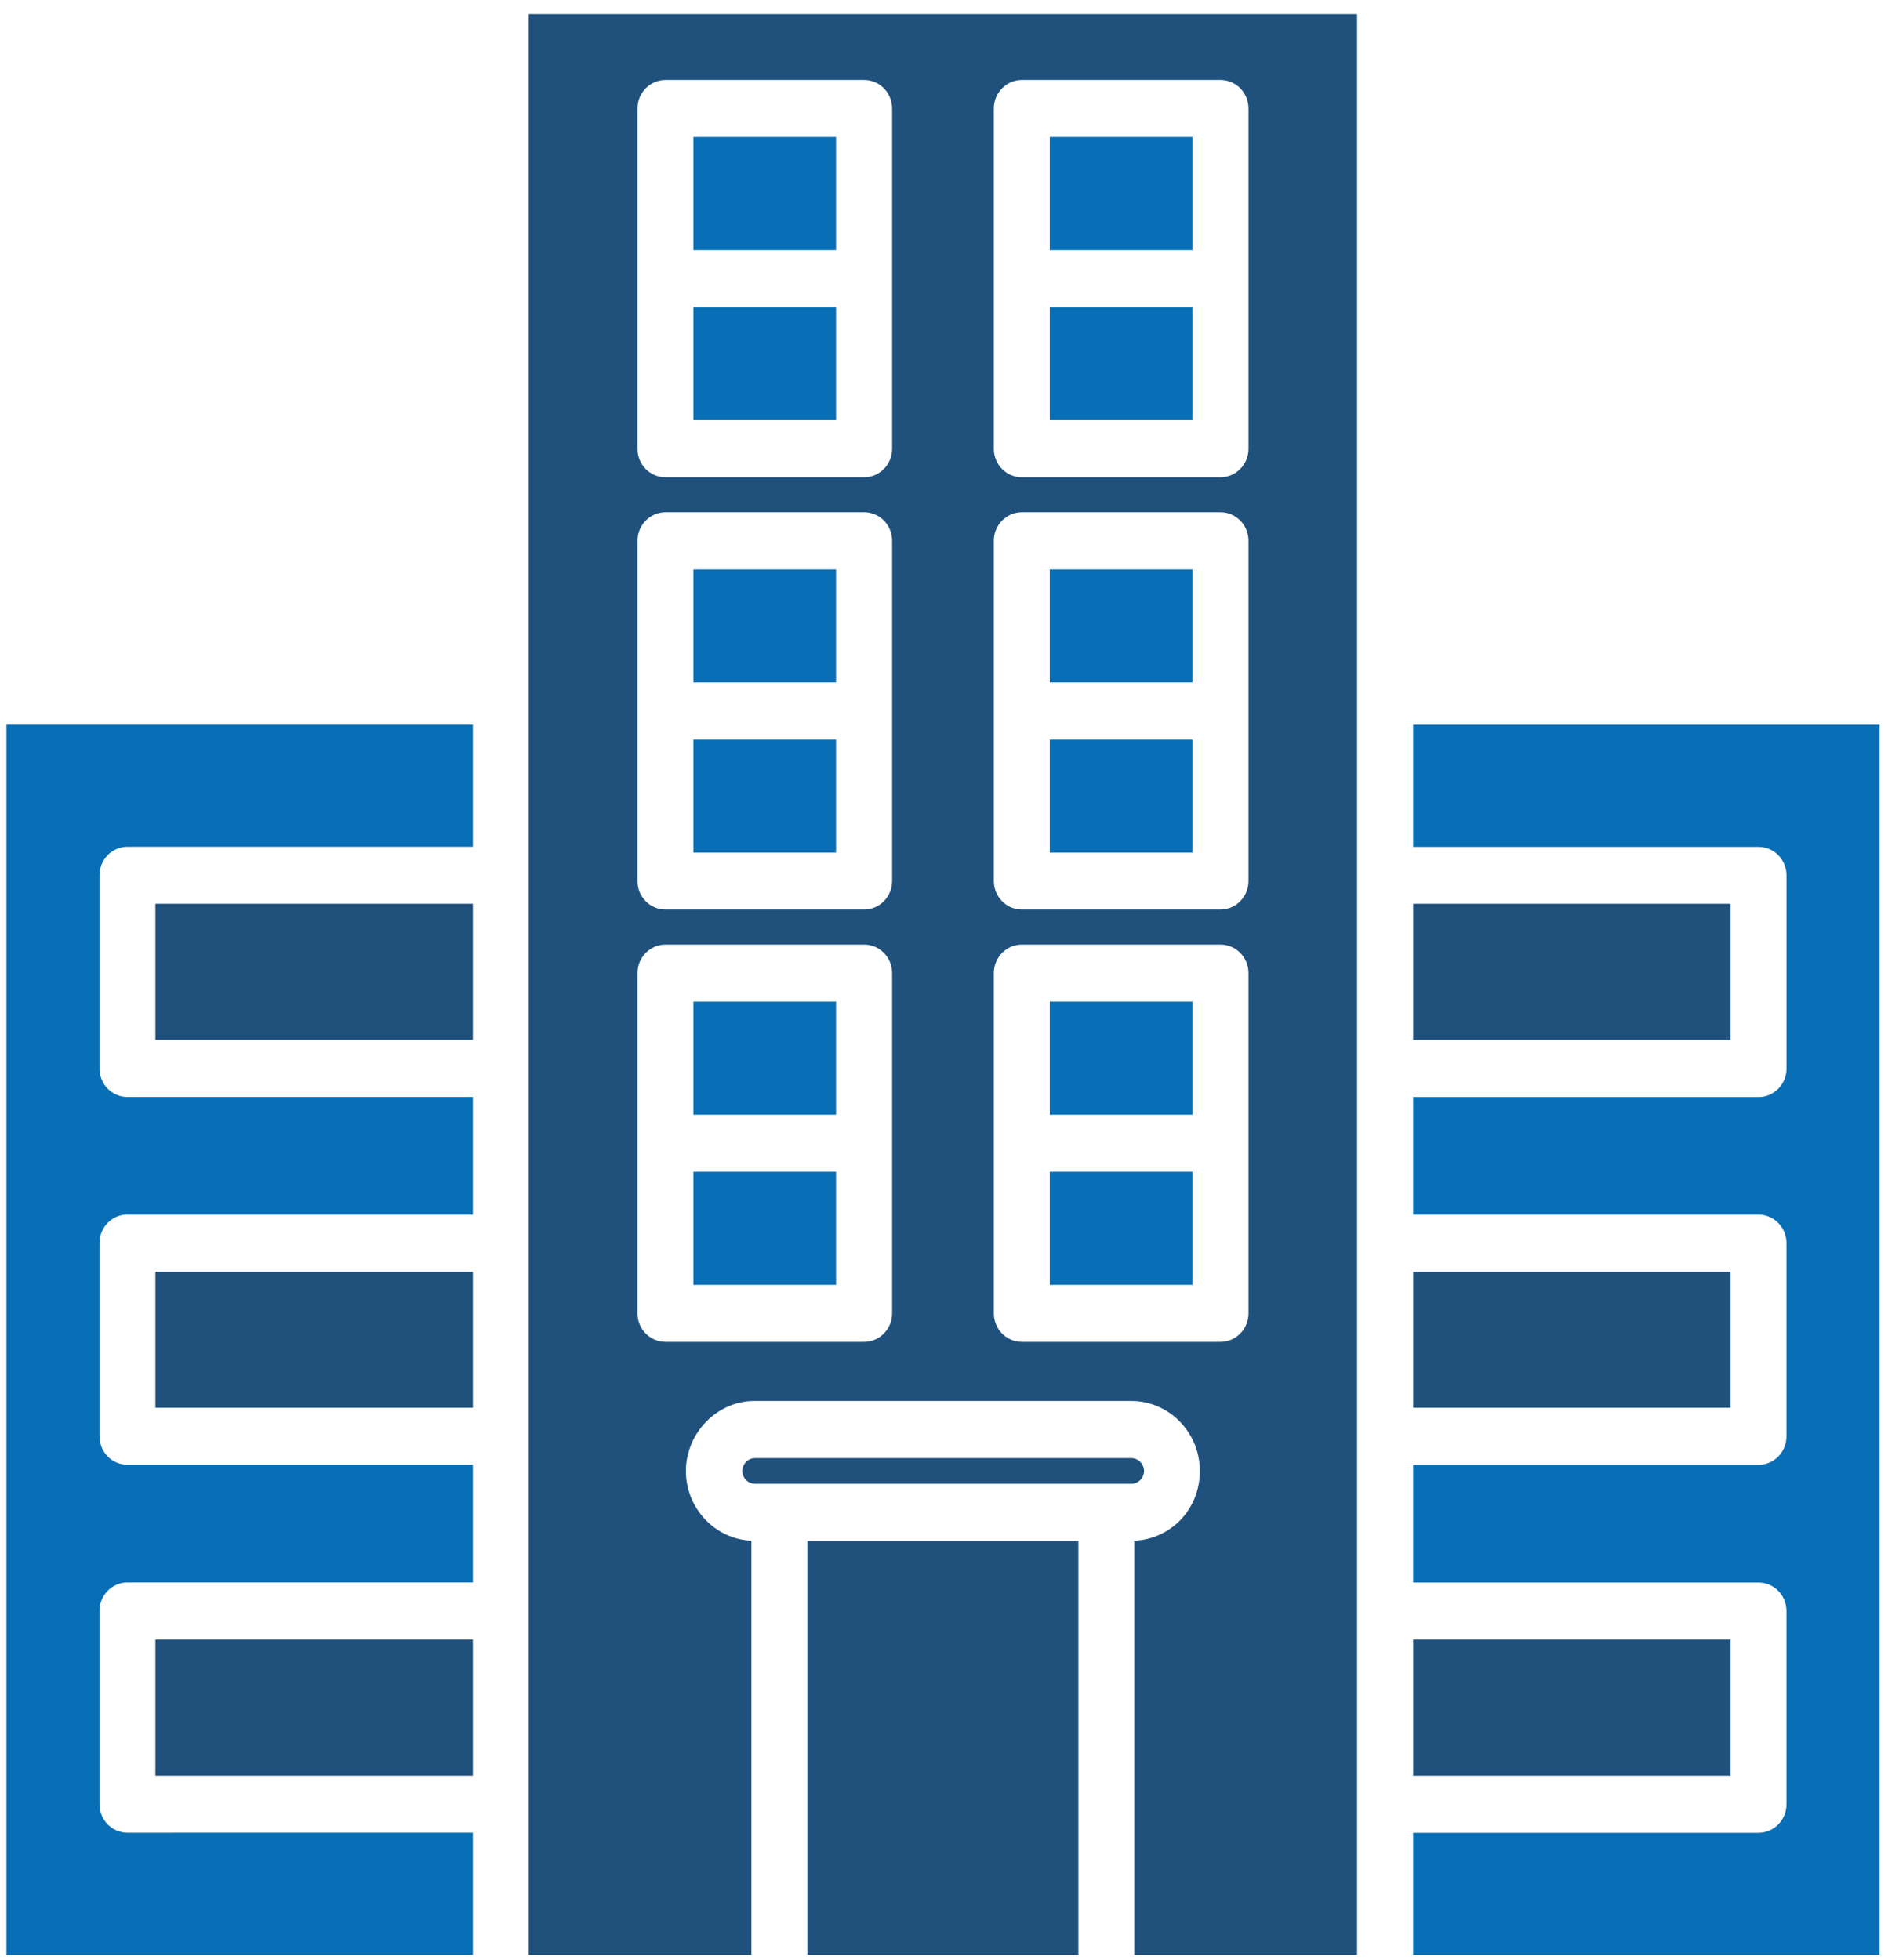 <svg width="94" height="97" fill="none" xmlns="http://www.w3.org/2000/svg"><g clip-path="url(#a)"><path fill-rule="evenodd" clip-rule="evenodd" d="M67.175 96.749V.699H26.174v96.05h11.02V76.257c-1.799-.083-3.242-1.598-3.242-3.453 0-1.856 1.519-3.464 3.393-3.464h18.653c1.875 0 3.394 1.553 3.394 3.464 0 1.91-1.444 3.37-3.243 3.453v20.492h11.026ZM61.8 26.763v16.842c0 .78-.624 1.41-1.384 1.41H50.58c-.765 0-1.385-.63-1.385-1.41V26.763c0-.78.625-1.41 1.385-1.41h9.835c.765 0 1.384.63 1.384 1.41ZM50.58 46.751h9.836c.765 0 1.384.63 1.384 1.41v16.842c0 .78-.624 1.41-1.384 1.41H50.58c-.765 0-1.385-.63-1.385-1.41V48.161c0-.78.625-1.41 1.385-1.41Zm-6.42 1.41v16.842c0 .78-.625 1.41-1.384 1.41h-9.836c-.765 0-1.384-.63-1.384-1.41V48.161c0-.78.624-1.41 1.384-1.41h9.836c.764 0 1.384.63 1.384 1.41Zm0-21.398v16.842c0 .78-.625 1.41-1.384 1.41h-9.836c-.765 0-1.384-.63-1.384-1.41V26.763c0-.78.624-1.41 1.384-1.41h9.836c.764 0 1.384.63 1.384 1.41Zm17.64-21.392v16.841c0 .78-.624 1.411-1.384 1.411H50.58c-.765 0-1.385-.631-1.385-1.41V5.37c0-.78.625-1.411 1.385-1.411h9.835c.765 0 1.384.631 1.384 1.41Zm-17.64 0v16.841c0 .78-.625 1.411-1.384 1.411h-9.836c-.765 0-1.384-.631-1.384-1.41V5.37c0-.78.624-1.411 1.384-1.411h9.836c.764 0 1.384.631 1.384 1.41Z" fill="#20517D"/><path d="M59.025 6.781h-7.061v5.6h7.061v-5.6ZM59.025 15.202h-7.061v5.594h7.061v-5.594ZM41.385 15.202h-7.062v5.594h7.062v-5.594ZM41.385 6.781h-7.062v5.6h7.062v-5.6ZM41.385 28.18h-7.062v5.593h7.062V28.18ZM41.385 36.6h-7.062v5.6h7.062v-5.6ZM59.025 28.18h-7.061v5.593h7.061V28.18ZM59.025 36.6h-7.061v5.6h7.061v-5.6ZM59.025 49.572h-7.061v5.6h7.061v-5.6ZM59.025 57.993h-7.061v5.6h7.061v-5.6ZM41.385 57.993h-7.062v5.6h7.062v-5.6ZM41.385 49.572h-7.062v5.6h7.062v-5.6Z" fill="#086FB6"/><path d="M85.661 44.73H69.95v6.736h15.712V44.73ZM85.661 62.94H69.95v6.735h15.712v-6.736Z" fill="#20517D"/><path fill-rule="evenodd" clip-rule="evenodd" d="M69.95 60.117h17.096c.765 0 1.384.632 1.384 1.411v9.563c0 .78-.625 1.41-1.384 1.41H69.949v5.825h17.097c.765 0 1.384.632 1.384 1.411V89.3c0 .78-.625 1.41-1.384 1.41H69.949v6.044h23.086V35.87H69.95v6.044h17.097c.765 0 1.384.632 1.384 1.411v9.563c0 .78-.625 1.41-1.384 1.41H69.949v5.825-.005Z" fill="#086FB6"/><path d="M53.38 76.268H39.963v20.486H53.38V76.268Z" fill="#20517D"/><path fill-rule="evenodd" clip-rule="evenodd" d="M37.35 73.44h18.654c.339 0 .625-.29.625-.636a.638.638 0 0 0-.625-.637H37.35a.638.638 0 0 0 0 1.274Z" fill="#20517D"/><path d="M85.661 81.148H69.95v6.736h15.712v-6.736ZM23.405 81.148H7.692v6.736h15.713v-6.736ZM23.405 62.94H7.692v6.735h15.713v-6.736Z" fill="#20517D"/><path fill-rule="evenodd" clip-rule="evenodd" d="M6.308 60.117h17.097v-5.824H6.308c-.765 0-1.384-.631-1.384-1.41V43.32c0-.78.625-1.411 1.384-1.411h17.097v-6.044H.318v60.884h23.087v-6.044H6.308c-.765 0-1.384-.631-1.384-1.41v-9.563c0-.78.625-1.411 1.384-1.411h17.097v-5.825H6.308c-.765 0-1.384-.63-1.384-1.41v-9.563c0-.78.625-1.411 1.384-1.411v.005Z" fill="#086FB6"/><path d="M23.405 44.73H7.692v6.736h15.713V44.73Z" fill="#20517D"/></g><defs><clipPath id="a"><path fill="#fff" transform="translate(.318 .699)" d="M0 0h92.717v96.05H0z"/></clipPath></defs></svg>